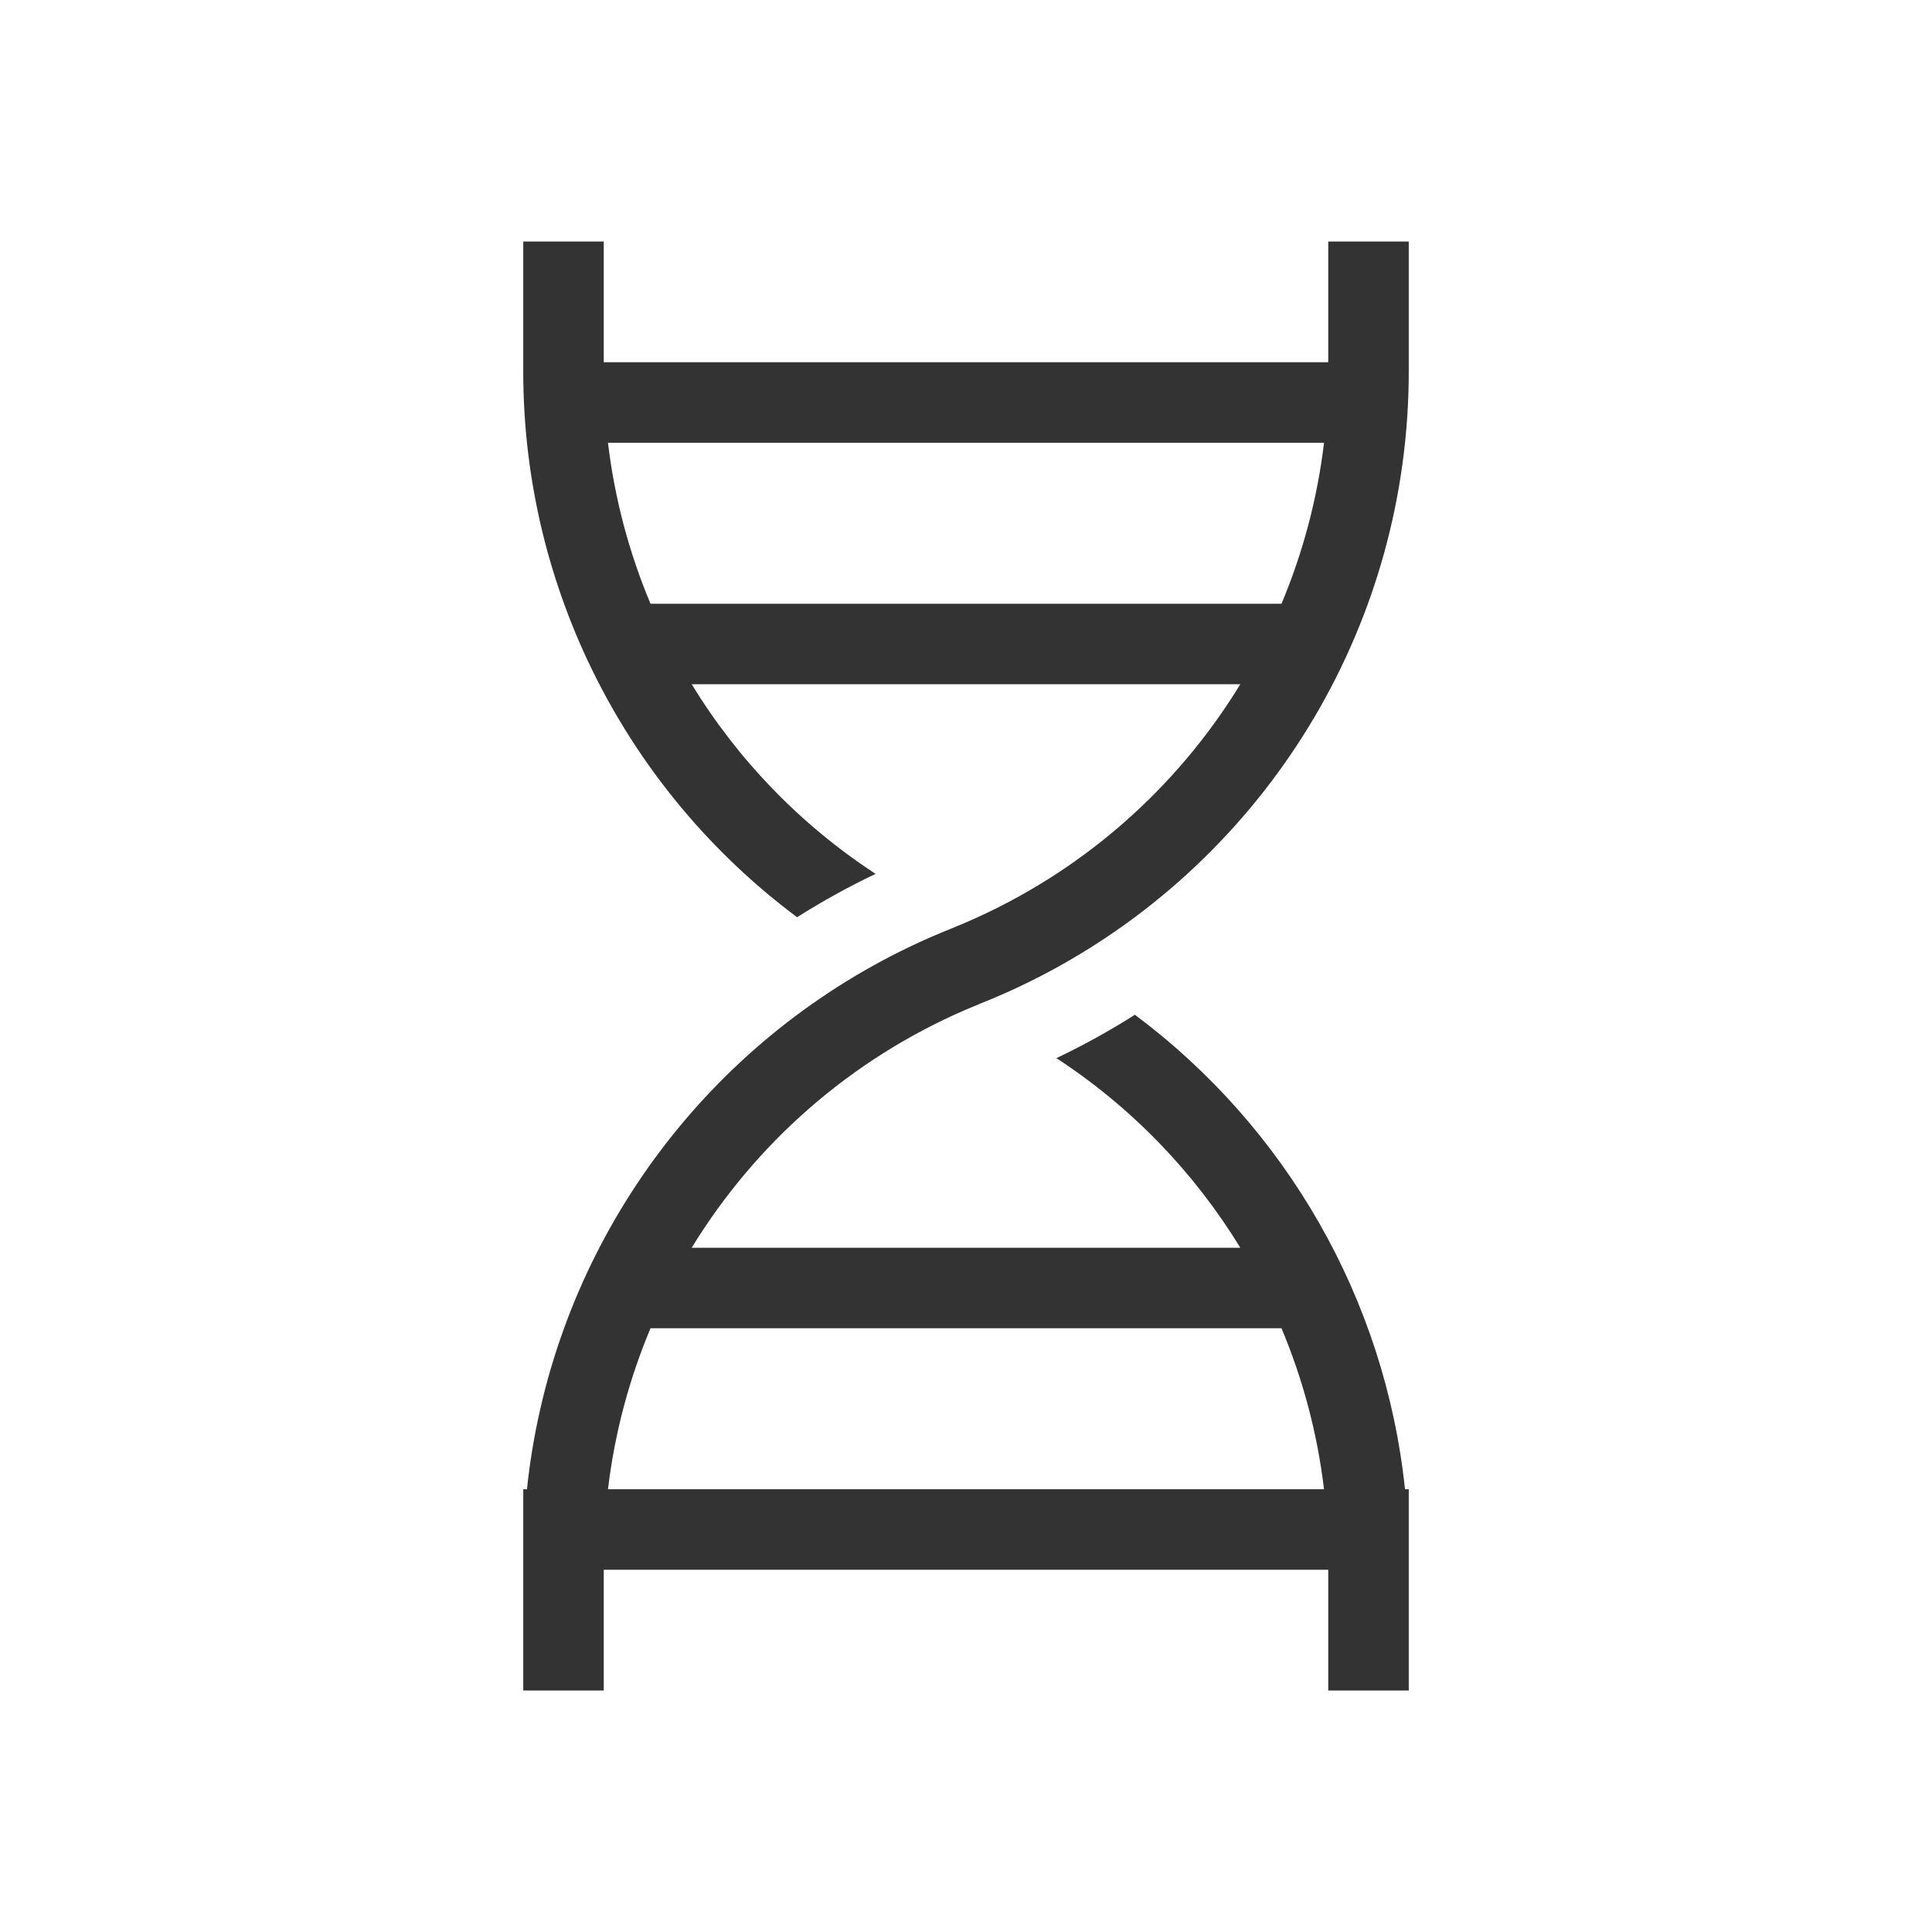 <svg xmlns="http://www.w3.org/2000/svg" width="48" height="48" viewBox="0 0 48 48" fill="none"><path fill-rule="evenodd" clip-rule="evenodd" d="M35 9.23V6H33V9H15V6H13V9.23C13 14.652 15.589 19.647 19.804 22.788C20.427 22.393 21.078 22.033 21.754 21.711C19.883 20.489 18.329 18.873 17.185 17H30.815C29.239 19.579 26.886 21.672 24 22.917C23.995 22.919 23.989 22.922 23.984 22.924C23.866 22.975 23.748 23.024 23.629 23.072C22.953 23.342 22.302 23.652 21.678 24C16.881 26.671 13.667 31.524 13.092 37H13V38.77V39V42H15V39H33V42H35V39V38.77V37H34.907C34.411 32.272 31.947 28.008 28.196 25.212C27.573 25.607 26.922 25.967 26.246 26.289C28.117 27.511 29.671 29.127 30.815 31H17.185C18.761 28.421 21.114 26.328 24 25.083C24.005 25.081 24.011 25.078 24.016 25.076C24.134 25.025 24.252 24.976 24.371 24.928C25.047 24.658 25.698 24.348 26.322 24C31.63 21.044 35 15.416 35 9.23ZM31.838 33H16.162C15.631 34.264 15.271 35.608 15.105 37H32.895C32.729 35.608 32.369 34.264 31.838 33ZM16.162 15H31.838C32.369 13.736 32.729 12.392 32.895 11H15.105C15.271 12.392 15.631 13.736 16.162 15Z" fill="#333333"></path></svg>